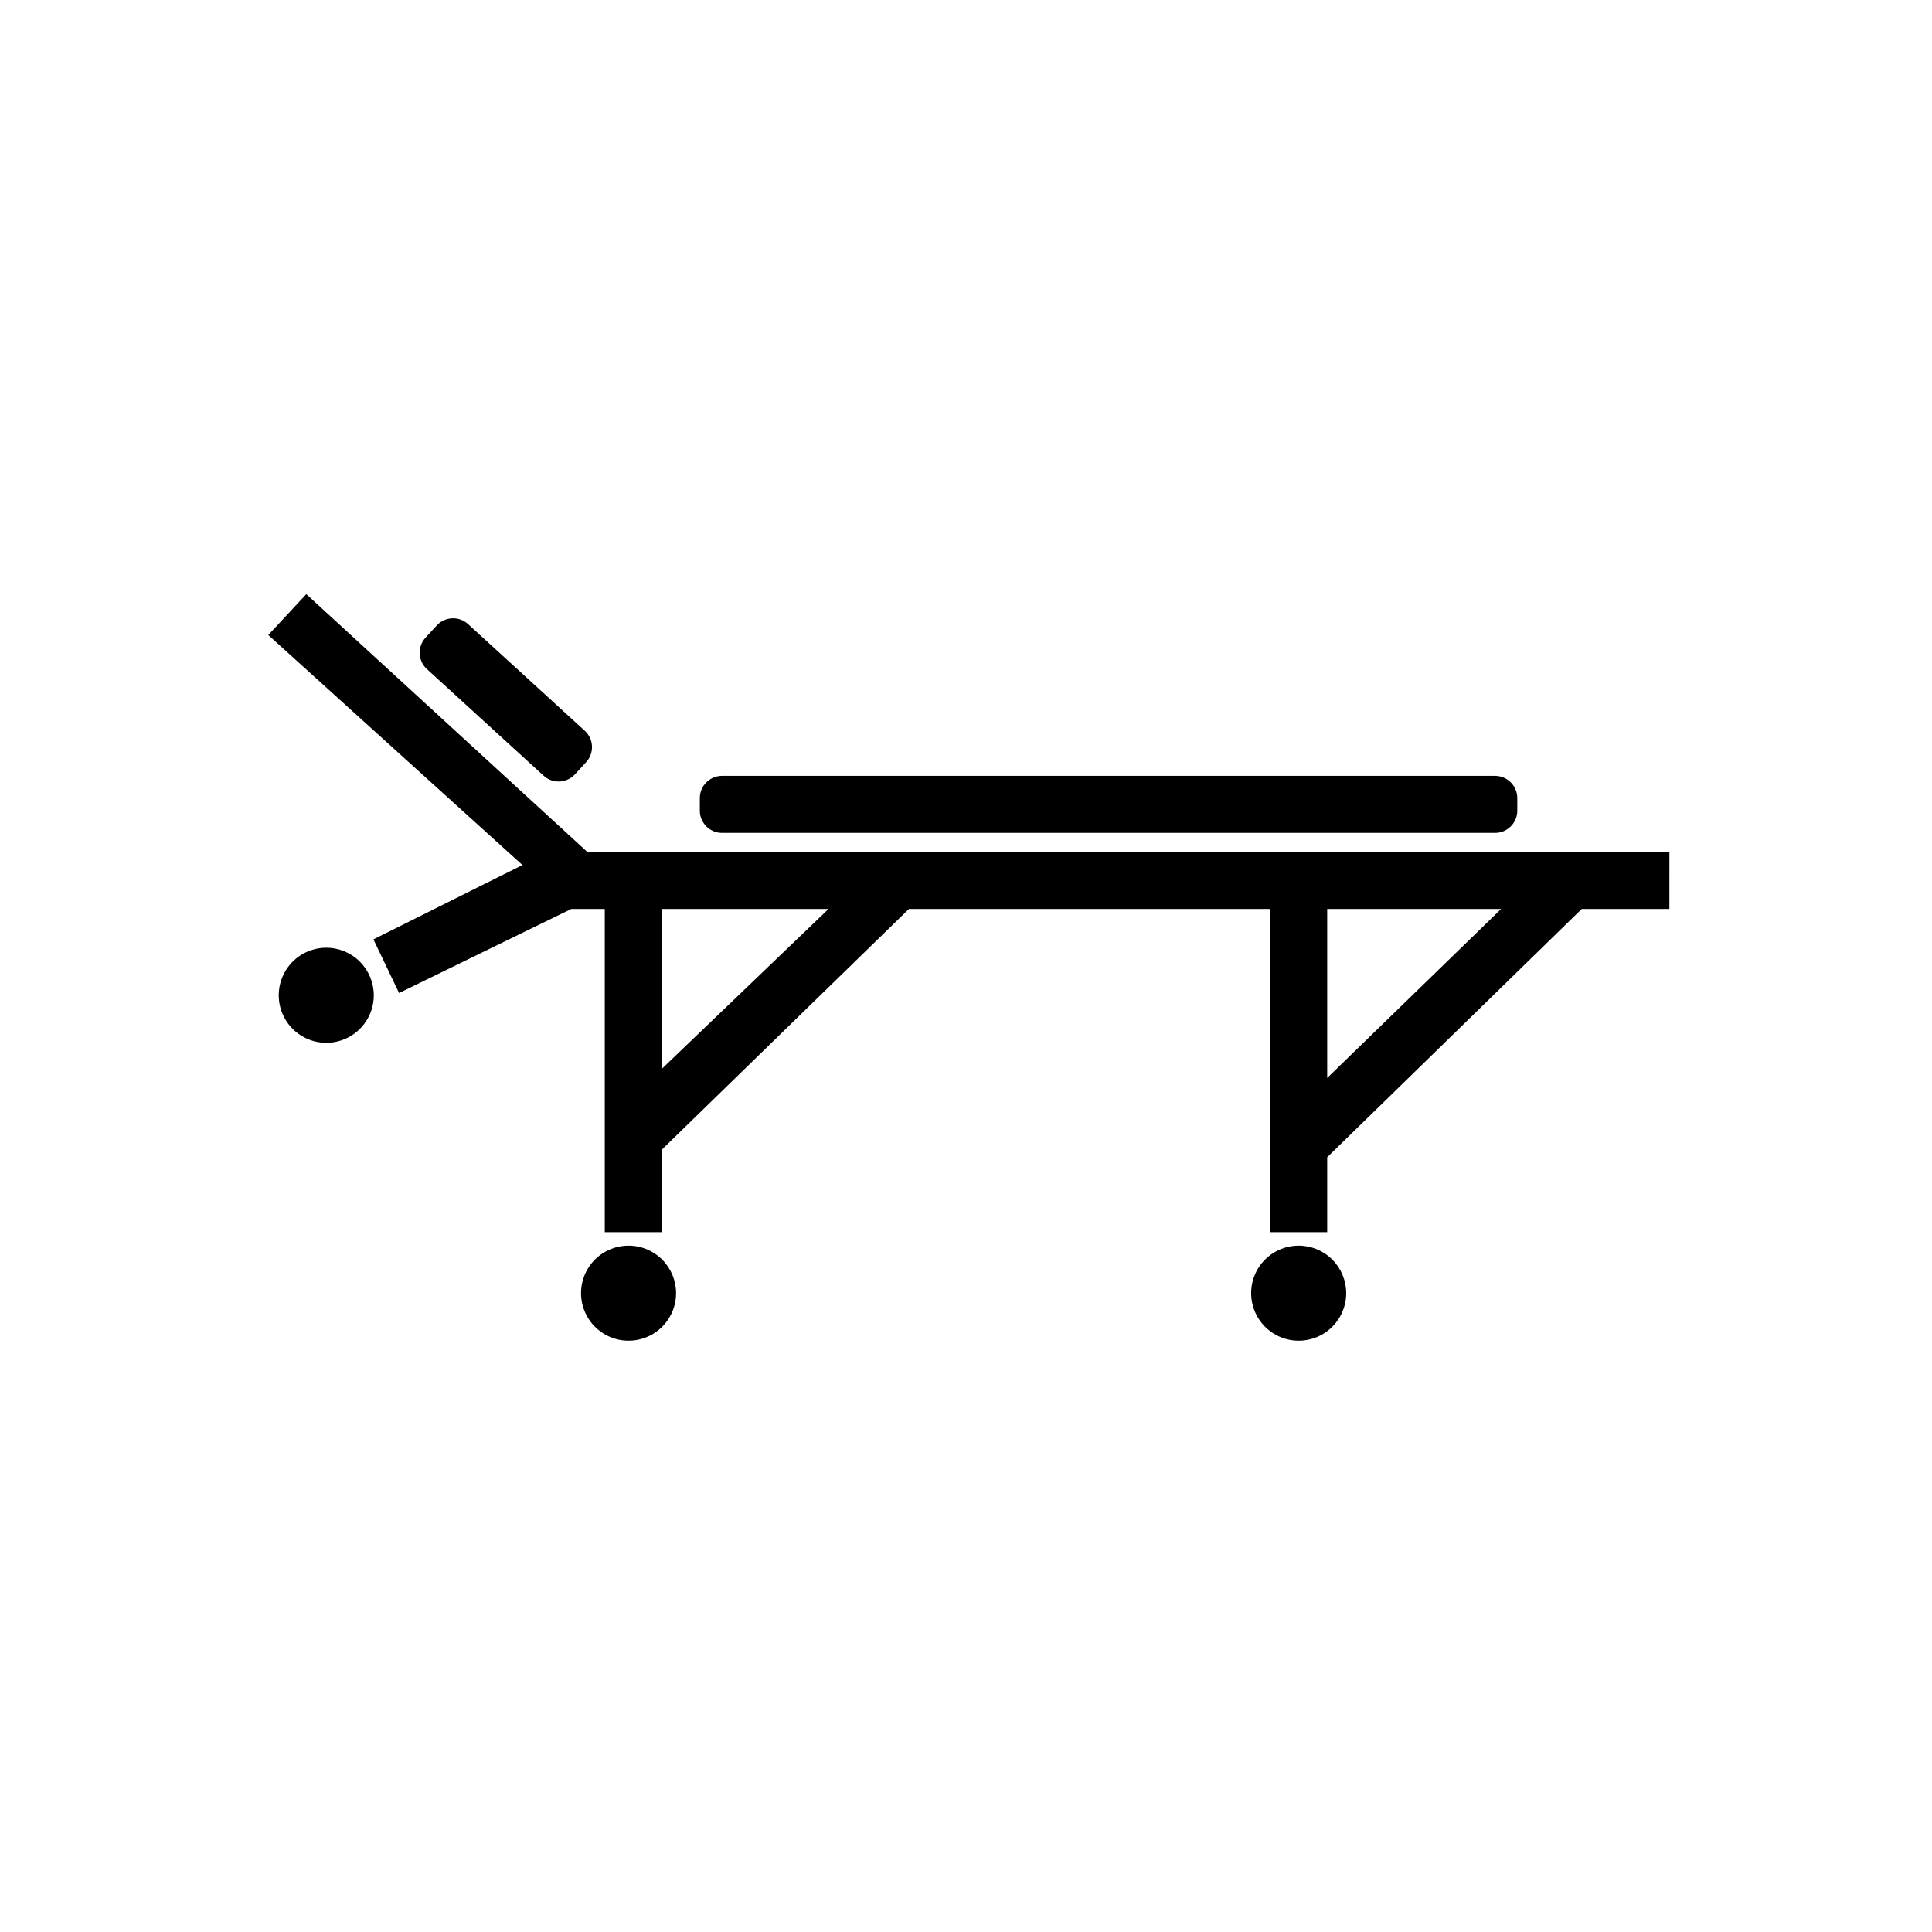 <?xml version="1.0" encoding="UTF-8"?>
<!-- Uploaded to: SVG Repo, www.svgrepo.com, Generator: SVG Repo Mixer Tools -->
<svg fill="#000000" width="800px" height="800px" version="1.1" viewBox="144 144 512 512" xmlns="http://www.w3.org/2000/svg">
 <path d="m586.41 369.77h-286.77l-74.465-68.316-10.078 10.832 67.359 60.961-39.496 19.699 6.801 14.207 45.645-22.27h8.867v85.648h15.113l0.004-21.863 65.492-63.785h95.727v85.648h15.113v-19.848l67.461-65.801h23.223zm-267.02 57.484v-42.371h44.184zm176.33 2.418v-44.789h46.098zm-252.66-21.914c0 5.094-3.07 9.688-7.777 11.637-4.703 1.949-10.121 0.871-13.727-2.731-3.602-3.602-4.68-9.02-2.727-13.727 1.949-4.707 6.539-7.777 11.633-7.777 3.344 0 6.547 1.328 8.906 3.691 2.363 2.363 3.691 5.566 3.691 8.906zm257.7 78.945c0 5.094-3.07 9.688-7.777 11.637-4.707 1.949-10.125 0.871-13.727-2.731-3.602-3.602-4.68-9.02-2.731-13.727 1.949-4.707 6.543-7.773 11.637-7.773 3.34 0 6.547 1.328 8.906 3.688 2.363 2.363 3.691 5.566 3.691 8.906zm-177.59 0c0 5.094-3.07 9.688-7.777 11.637-4.703 1.949-10.121 0.871-13.723-2.731-3.606-3.602-4.68-9.02-2.731-13.727 1.949-4.707 6.539-7.773 11.637-7.773 3.34 0 6.543 1.328 8.902 3.688 2.363 2.363 3.691 5.566 3.691 8.906zm222.93-127.87c0 1.566-0.621 3.062-1.727 4.168-1.105 1.105-2.602 1.727-4.168 1.727h-204.85c-1.562 0-3.062-0.621-4.168-1.727-1.105-1.105-1.727-2.602-1.727-4.168v-3.375c0.027-3.234 2.66-5.844 5.894-5.844h204.85c1.566 0 3.062 0.621 4.168 1.727s1.727 2.606 1.727 4.168zm-246.86-12.746-2.871 3.125h-0.004c-2.199 2.387-5.918 2.543-8.312 0.352l-30.934-28.266v0.004c-2.387-2.203-2.543-5.918-0.352-8.312l2.871-3.125c2.144-2.445 5.863-2.695 8.312-0.555l30.934 28.266c1.211 1.062 1.93 2.57 1.996 4.18 0.066 1.609-0.527 3.172-1.641 4.332z"/>
</svg>